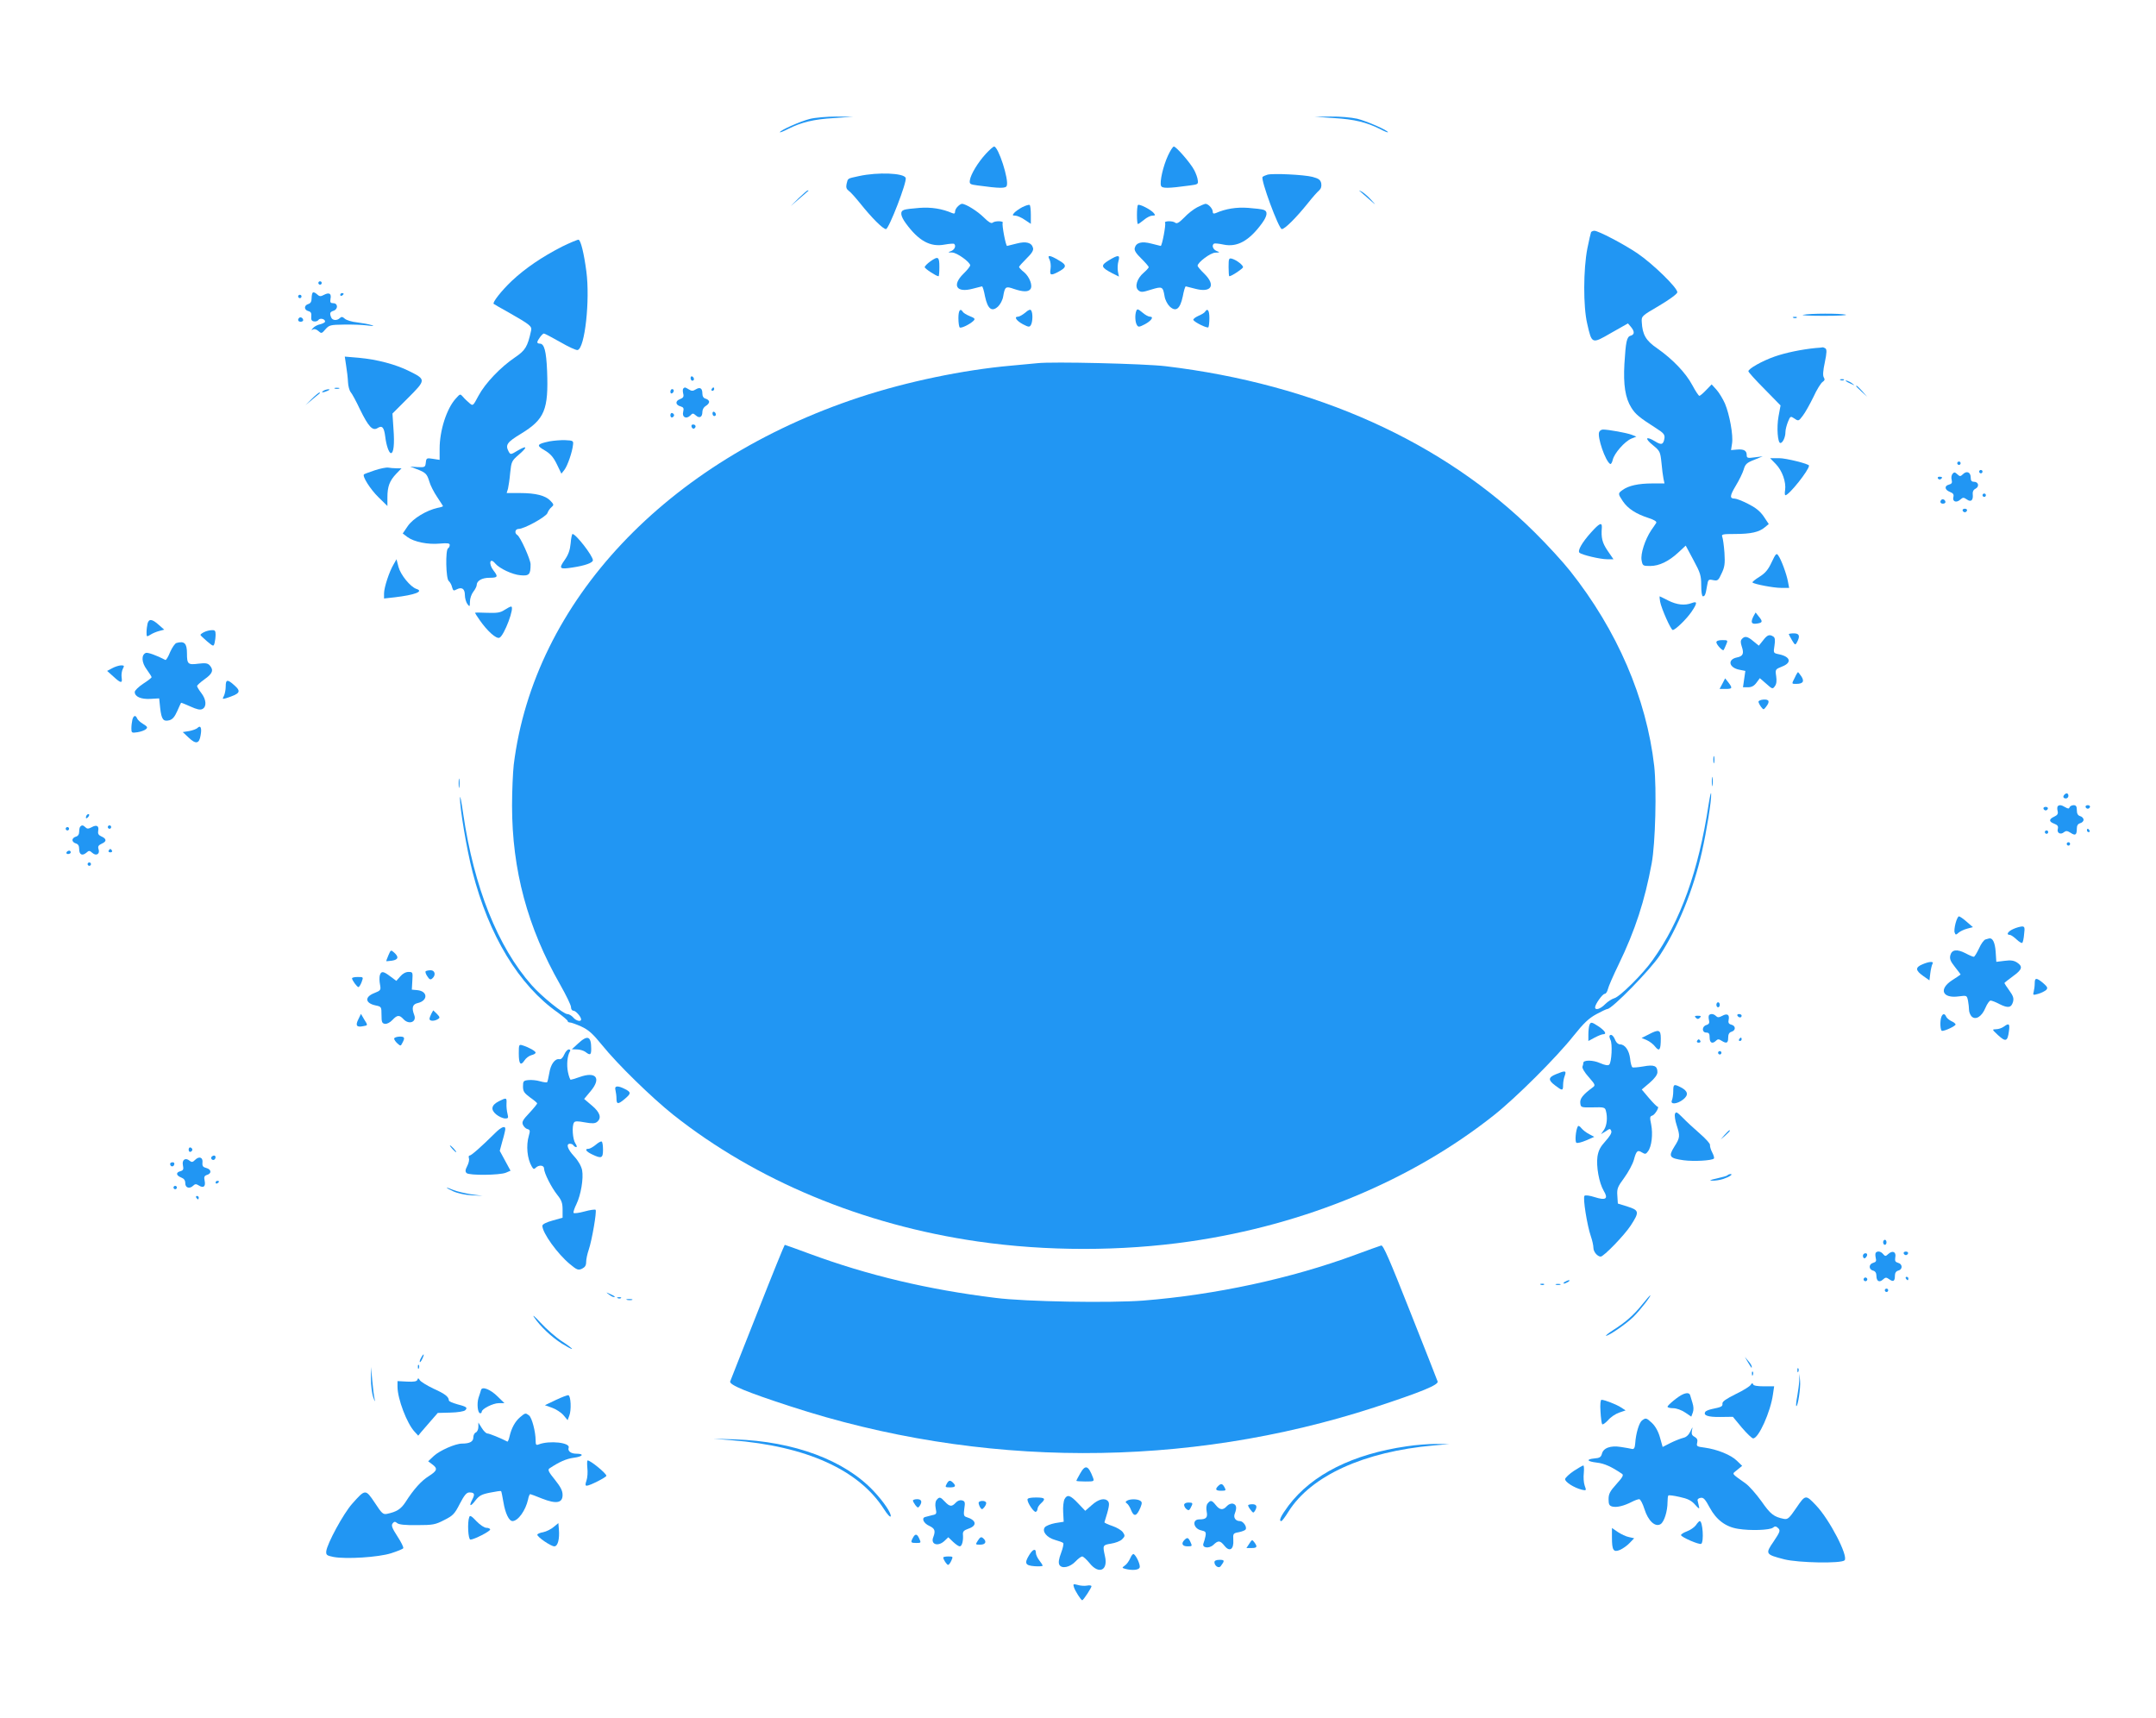 <?xml version="1.0" standalone="no"?>
<!DOCTYPE svg PUBLIC "-//W3C//DTD SVG 20010904//EN"
 "http://www.w3.org/TR/2001/REC-SVG-20010904/DTD/svg10.dtd">
<svg version="1.0" xmlns="http://www.w3.org/2000/svg"
 width="1280pt" height="1020pt" viewBox="0 0 1280 1020"
 preserveAspectRatio="xMidYMid meet">
<g transform="translate(0,1020) scale(0.1,-0.1)"
fill="#2196f3" stroke="none">
<path d="M4808 9494 c-54 -13 -178 -68 -178 -79 0 -3 21 5 48 19 79 40 152 58
272 65 l115 8 -100 1 c-55 0 -126 -6 -157 -14z"/>
<path d="M7920 9499 c120 -7 193 -25 273 -65 26 -14 47 -22 47 -19 0 11 -125
66 -182 80 -36 8 -104 14 -158 13 l-95 -1 115 -8z"/>
<path d="M5853 9287 c-47 -51 -90 -122 -95 -157 -3 -23 1 -25 47 -31 132 -18
166 -18 172 -2 14 36 -50 233 -75 233 -5 0 -27 -19 -49 -43z"/>
<path d="M6934 9276 c-29 -63 -50 -156 -41 -179 6 -16 40 -16 172 2 46 6 50 8
46 31 -1 14 -11 41 -21 60 -21 41 -107 140 -121 140 -6 0 -21 -24 -35 -54z"/>
<path d="M5101 9155 c-73 -16 -66 -12 -75 -47 -4 -20 -1 -30 12 -40 11 -7 40
-40 67 -73 70 -88 137 -155 155 -155 17 0 126 281 117 304 -11 29 -165 35
-276 11z"/>
<path d="M7525 9163 c-11 -3 -24 -9 -29 -13 -14 -13 96 -310 114 -310 18 0 85
67 155 154 26 33 56 67 66 75 12 11 16 24 13 43 -5 21 -15 28 -52 38 -50 13
-234 22 -267 13z"/>
<path d="M4742 9024 l-47 -47 50 43 c28 24 52 45 54 47 2 2 1 3 -3 3 -4 0 -28
-21 -54 -46z"/>
<path d="M8070 9068 c3 -2 28 -24 55 -48 48 -42 48 -42 15 -6 -19 21 -44 42
-55 48 -11 6 -18 9 -15 6z"/>
<path d="M5686 8974 c-9 -8 -16 -22 -16 -31 0 -11 -5 -13 -17 -8 -60 26 -124
36 -193 31 -42 -3 -84 -8 -93 -12 -25 -9 -21 -36 11 -80 76 -104 145 -142 230
-126 28 5 54 7 57 4 12 -12 3 -33 -17 -42 -22 -8 -22 -9 5 -9 29 -1 106 -57
107 -76 0 -6 -18 -29 -40 -50 -70 -69 -42 -115 55 -89 28 7 52 13 55 14 4 0
12 -27 18 -60 16 -75 41 -94 78 -59 13 13 27 39 30 60 10 58 15 61 63 44 53
-18 85 -19 98 -2 16 19 -4 73 -37 101 -17 13 -30 28 -30 31 0 4 20 26 44 50
32 31 43 49 39 63 -8 32 -41 41 -98 26 -27 -7 -53 -13 -56 -14 -8 0 -32 127
-26 137 7 12 -46 13 -60 1 -8 -6 -24 3 -52 31 -37 37 -107 81 -130 81 -5 0
-17 -7 -25 -16z"/>
<path d="M6069 8970 c-19 -10 -41 -26 -48 -34 -12 -14 -10 -16 6 -16 11 0 37
-11 57 -25 l36 -24 0 54 c0 29 -3 56 -7 58 -5 3 -24 -3 -44 -13z"/>
<path d="M6756 8983 c-8 -8 -8 -113 0 -113 3 0 19 11 36 25 16 14 39 25 50 25
17 0 19 2 7 16 -17 20 -85 55 -93 47z"/>
<path d="M7107 8969 c-21 -11 -56 -38 -77 -61 -30 -30 -43 -38 -53 -30 -14 12
-68 11 -60 -1 6 -10 -18 -137 -26 -137 -3 1 -28 7 -56 14 -57 15 -90 6 -98
-26 -4 -14 7 -32 39 -63 24 -24 44 -47 44 -51 0 -4 -14 -19 -30 -33 -40 -34
-55 -84 -32 -104 15 -13 24 -13 77 4 66 20 69 18 79 -40 3 -21 17 -47 30 -60
37 -35 62 -16 78 59 6 33 14 60 18 60 3 -1 28 -7 55 -14 97 -26 125 20 55 89
-22 21 -40 43 -40 47 0 20 77 78 105 78 28 1 29 2 8 10 -22 9 -31 34 -15 44 4
2 29 0 56 -6 81 -17 152 22 228 126 32 44 36 71 11 80 -9 4 -51 9 -93 12 -69
5 -133 -5 -192 -31 -13 -5 -18 -3 -18 8 0 19 -27 47 -43 47 -7 -1 -29 -10 -50
-21z"/>
<path d="M9446 8822 c-2 -4 -12 -48 -22 -97 -24 -124 -25 -344 -1 -446 28
-123 27 -122 143 -55 l99 56 18 -21 c22 -27 22 -45 -2 -52 -23 -6 -29 -35 -37
-167 -7 -124 5 -203 41 -260 25 -40 47 -58 150 -124 41 -26 49 -36 47 -56 -6
-40 -18 -44 -56 -20 -55 33 -64 19 -14 -22 43 -35 45 -39 52 -105 3 -37 9 -80
12 -95 l6 -28 -73 0 c-81 0 -141 -13 -176 -39 -28 -20 -28 -22 2 -67 30 -44
78 -75 152 -99 34 -11 50 -21 46 -29 -4 -6 -17 -26 -30 -44 -37 -56 -64 -140
-57 -178 6 -33 8 -34 51 -34 53 0 110 27 168 81 l43 40 46 -86 c41 -76 46 -92
46 -150 0 -38 4 -65 10 -65 12 0 16 10 25 64 6 36 8 38 36 32 27 -5 31 -2 50
40 18 37 21 57 17 122 -3 42 -9 85 -13 95 -6 15 1 17 76 17 94 0 143 11 177
40 l23 19 -30 45 c-22 32 -49 53 -93 75 -33 17 -69 31 -79 31 -31 0 -30 16 6
76 20 33 41 76 47 96 9 32 18 41 62 58 l51 21 -47 -6 c-43 -6 -48 -4 -48 14 0
26 -17 36 -59 32 l-34 -3 6 39 c8 49 -15 173 -42 237 -12 27 -34 64 -50 82
l-29 32 -33 -34 c-18 -19 -36 -34 -40 -34 -4 0 -23 28 -41 62 -39 74 -118 156
-208 219 -69 47 -89 82 -93 158 -2 34 0 36 103 96 59 35 106 69 108 79 5 24
-145 170 -238 233 -82 55 -231 133 -254 133 -8 0 -17 -4 -20 -8z"/>
<path d="M3337 8736 c-119 -61 -218 -128 -299 -204 -61 -58 -116 -128 -107
-136 2 -2 42 -25 89 -51 128 -73 139 -82 133 -108 -21 -96 -34 -117 -96 -159
-86 -58 -177 -154 -216 -227 -33 -62 -33 -62 -54 -44 -12 10 -29 26 -38 37
-17 19 -17 19 -43 -10 -54 -59 -96 -189 -96 -298 l0 -66 -39 6 c-38 6 -40 5
-43 -22 -3 -27 -5 -29 -48 -27 l-45 3 39 -15 c53 -20 61 -28 75 -74 6 -22 27
-63 46 -91 19 -29 35 -53 35 -55 0 -2 -15 -7 -32 -10 -67 -15 -146 -63 -177
-108 l-30 -44 29 -22 c39 -28 120 -45 192 -38 45 4 58 2 58 -8 0 -8 -4 -17
-10 -20 -16 -10 -13 -180 4 -194 8 -7 17 -23 20 -37 6 -21 9 -23 27 -13 31 16
49 4 49 -34 0 -18 7 -42 15 -53 14 -18 14 -17 15 14 0 19 9 45 20 59 11 14 20
32 20 39 0 26 31 44 76 44 49 0 53 6 24 43 -31 40 -22 81 10 42 25 -30 102
-66 149 -70 53 -5 61 4 61 65 0 28 -61 164 -79 174 -18 11 -13 36 8 36 33 0
162 71 171 94 4 12 15 28 24 35 15 13 15 16 -6 38 -29 31 -87 46 -181 46 l-79
0 8 26 c3 14 10 57 13 95 7 65 9 70 49 105 55 47 54 60 -3 27 -43 -26 -44 -26
-55 -7 -21 40 -11 55 73 106 141 86 164 143 155 374 -5 118 -17 161 -43 161
-8 0 -15 3 -15 8 0 12 30 52 39 52 5 0 48 -23 96 -50 48 -28 95 -50 104 -48
43 8 75 296 52 468 -14 106 -33 183 -46 187 -5 1 -49 -17 -98 -41z"/>
<path d="M6231 8659 c6 -12 9 -37 6 -55 -6 -38 1 -41 42 -20 55 29 57 42 8 70
-55 33 -72 34 -56 5z"/>
<path d="M6582 8654 c-49 -30 -46 -41 21 -76 l40 -20 -6 30 c-3 17 -2 44 3 61
11 39 0 40 -58 5z"/>
<path d="M5523 8648 c-18 -13 -33 -28 -33 -34 0 -9 69 -54 82 -54 3 0 5 25 5
55 0 62 -7 66 -54 33z"/>
<path d="M7294 8615 c0 -30 2 -55 4 -55 14 0 82 46 82 54 -1 13 -37 41 -65 50
-19 5 -21 2 -21 -49z"/>
<path d="M1890 8520 c0 -5 5 -10 10 -10 6 0 10 5 10 10 0 6 -4 10 -10 10 -5 0
-10 -4 -10 -10z"/>
<path d="M1857 8463 c-4 -3 -7 -19 -7 -34 0 -19 -6 -30 -20 -34 -26 -8 -26
-35 1 -42 15 -4 19 -12 17 -32 -2 -19 2 -27 16 -29 10 -2 22 2 26 8 9 14 40 7
40 -9 0 -5 -13 -12 -29 -16 -16 -3 -36 -14 -43 -23 -11 -13 -11 -14 0 -8 8 5
21 1 32 -9 18 -16 20 -16 42 10 22 25 30 27 108 28 47 1 110 -1 140 -5 37 -5
46 -4 26 2 -15 5 -53 12 -85 16 -31 3 -64 13 -74 22 -13 12 -20 13 -29 4 -17
-17 -45 -15 -52 4 -10 25 -7 32 14 39 28 9 27 45 -1 45 -17 0 -20 5 -17 25 7
32 -7 41 -38 25 -20 -11 -27 -11 -42 3 -10 10 -22 14 -25 10z"/>
<path d="M2020 8449 c0 -5 5 -7 10 -4 6 3 10 8 10 11 0 2 -4 4 -10 4 -5 0 -10
-5 -10 -11z"/>
<path d="M1770 8440 c0 -5 5 -10 10 -10 6 0 10 5 10 10 0 6 -4 10 -10 10 -5 0
-10 -4 -10 -10z"/>
<path d="M6087 8344 c-16 -13 -35 -24 -43 -24 -26 0 -10 -24 29 -45 33 -17 39
-18 47 -5 11 18 13 70 2 87 -5 8 -16 4 -35 -13z"/>
<path d="M6746 8354 c-9 -23 -7 -67 4 -84 8 -13 14 -12 47 5 39 21 55 45 30
45 -9 0 -29 11 -45 25 -25 21 -31 23 -36 9z"/>
<path d="M5690 8311 c0 -28 4 -52 8 -55 10 -6 60 19 81 39 12 12 9 16 -21 28
-20 8 -39 20 -42 26 -15 24 -26 8 -26 -38z"/>
<path d="M7154 8349 c-3 -6 -22 -17 -41 -25 -18 -8 -31 -19 -28 -24 10 -15 82
-50 89 -43 3 4 6 28 6 55 0 46 -11 61 -26 37z"/>
<path d="M10705 8331 c-16 -3 40 -6 124 -6 83 0 142 3 129 7 -29 8 -214 8
-253 -1z"/>
<path d="M1776 8313 c-11 -11 -6 -23 9 -23 8 0 15 4 15 9 0 13 -16 22 -24 14z"/>
<path d="M10648 8313 c7 -3 16 -2 19 1 4 3 -2 6 -13 5 -11 0 -14 -3 -6 -6z"/>
<path d="M10780 8134 c-83 -8 -180 -28 -245 -51 -74 -26 -155 -72 -155 -87 0
-5 43 -53 96 -106 l95 -97 -12 -65 c-12 -66 -5 -158 11 -158 14 0 30 35 30 65
0 14 7 41 15 61 14 34 15 35 39 19 23 -16 25 -15 49 17 14 18 42 68 63 111 20
44 45 84 55 90 12 8 14 15 7 26 -7 11 -5 40 6 91 12 57 12 76 3 82 -7 4 -14 7
-17 6 -3 -1 -21 -3 -40 -4z"/>
<path d="M2055 8029 c5 -30 10 -73 11 -97 1 -23 8 -50 16 -60 8 -9 33 -55 55
-102 51 -104 75 -130 105 -111 27 17 38 4 45 -50 6 -52 22 -99 34 -99 16 0 22
53 15 144 l-6 91 92 92 c108 108 108 110 7 160 -80 40 -190 69 -299 79 l-83 7
8 -54z"/>
<path d="M6160 8044 c-19 -2 -91 -9 -160 -15 -281 -25 -617 -95 -896 -187
-1147 -378 -1934 -1214 -2054 -2182 -5 -46 -10 -155 -10 -242 0 -383 92 -724
286 -1064 35 -62 64 -121 64 -133 0 -12 6 -21 14 -21 14 0 46 -36 46 -52 0
-16 -31 -8 -47 12 -10 11 -25 20 -35 20 -23 0 -153 105 -211 171 -202 228
-343 582 -407 1018 -10 69 -18 113 -19 96 -2 -58 40 -309 74 -440 97 -379 276
-675 508 -837 31 -23 57 -45 57 -49 0 -5 6 -9 14 -9 7 0 38 -11 67 -24 43 -20
68 -42 124 -111 91 -113 293 -310 422 -413 491 -389 1123 -653 1807 -752 407
-59 854 -59 1261 0 683 99 1316 362 1805 750 130 103 371 343 473 472 60 75
90 103 134 127 31 17 61 31 66 31 27 0 254 232 311 318 107 163 200 391 250
614 28 126 57 303 55 345 -1 16 -7 -12 -15 -62 -60 -396 -167 -694 -332 -924
-58 -83 -196 -219 -228 -227 -14 -4 -38 -19 -54 -35 -28 -29 -60 -39 -60 -19
0 18 44 80 57 80 7 0 15 12 19 28 3 15 32 81 64 147 98 202 155 378 196 600
22 119 30 441 15 577 -46 403 -220 806 -499 1158 -41 52 -136 156 -211 230
-542 538 -1303 880 -2191 986 -127 15 -672 28 -760 18z"/>
<path d="M4100 7956 c0 -9 5 -16 10 -16 6 0 10 4 10 9 0 6 -4 13 -10 16 -5 3
-10 -1 -10 -9z"/>
<path d="M10928 7943 c7 -3 16 -2 19 1 4 3 -2 6 -13 5 -11 0 -14 -3 -6 -6z"/>
<path d="M10961 7936 c2 -2 15 -9 29 -15 24 -11 24 -11 6 3 -16 13 -49 24 -35
12z"/>
<path d="M11020 7907 c0 -2 15 -16 33 -33 l32 -29 -29 33 c-28 30 -36 37 -36
29z"/>
<path d="M1988 7893 c6 -2 18 -2 25 0 6 3 1 5 -13 5 -14 0 -19 -2 -12 -5z"/>
<path d="M4057 7894 c-4 -4 -4 -17 -1 -30 5 -19 1 -26 -20 -34 -29 -11 -26
-35 6 -43 16 -5 19 -11 14 -32 -8 -32 18 -45 42 -22 14 15 17 15 33 1 22 -20
39 -10 39 21 0 14 9 29 20 35 11 6 20 17 20 24 0 8 -9 16 -20 19 -13 3 -20 14
-20 30 0 33 -14 41 -40 25 -16 -10 -24 -10 -40 0 -23 14 -24 14 -33 6z"/>
<path d="M4225 7890 c-3 -5 -1 -10 4 -10 6 0 11 5 11 10 0 6 -2 10 -4 10 -3 0
-8 -4 -11 -10z"/>
<path d="M1920 7880 c-18 -12 -2 -12 25 0 13 6 15 9 5 9 -8 0 -22 -4 -30 -9z"/>
<path d="M3980 7874 c0 -8 5 -12 10 -9 6 3 10 10 10 16 0 5 -4 9 -10 9 -5 0
-10 -7 -10 -16z"/>
<path d="M1852 7833 l-38 -38 36 30 c19 16 39 33 45 37 5 5 6 8 2 8 -4 0 -25
-17 -45 -37z"/>
<path d="M4230 7746 c0 -9 5 -16 10 -16 6 0 10 4 10 9 0 6 -4 13 -10 16 -5 3
-10 -1 -10 -9z"/>
<path d="M3980 7735 c0 -9 5 -15 11 -13 6 2 11 8 11 13 0 5 -5 11 -11 13 -6 2
-11 -4 -11 -13z"/>
<path d="M4106 7665 c4 -8 10 -12 15 -9 14 8 10 24 -6 24 -9 0 -12 -6 -9 -15z"/>
<path d="M9494 7635 c-12 -30 37 -172 65 -189 5 -4 12 8 16 25 9 38 70 108
110 125 l30 12 -28 11 c-28 11 -138 31 -170 31 -10 0 -20 -7 -23 -15z"/>
<path d="M3263 7580 c-76 -16 -81 -24 -30 -53 35 -21 52 -40 73 -83 l27 -56
18 23 c19 25 47 107 51 149 3 23 0 25 -47 27 -27 1 -69 -3 -92 -7z"/>
<path d="M10543 7445 c38 -39 62 -107 55 -155 -3 -16 -2 -30 2 -30 21 0 140
149 140 176 0 10 -136 44 -177 44 l-54 0 34 -35z"/>
<path d="M11620 7450 c0 -5 5 -10 10 -10 6 0 10 5 10 10 0 6 -4 10 -10 10 -5
0 -10 -4 -10 -10z"/>
<path d="M2225 7408 c-33 -11 -62 -22 -64 -24 -12 -10 37 -88 85 -135 l54 -53
0 51 c0 65 13 99 53 141 l31 32 -30 0 c-16 0 -38 2 -49 4 -11 2 -47 -5 -80
-16z"/>
<path d="M11750 7400 c0 -5 5 -10 10 -10 6 0 10 5 10 10 0 6 -4 10 -10 10 -5
0 -10 -4 -10 -10z"/>
<path d="M11592 7387 c-6 -7 -9 -23 -5 -36 4 -17 1 -23 -16 -28 -29 -7 -26
-31 5 -43 20 -8 25 -15 21 -31 -7 -27 18 -36 41 -15 16 14 20 14 39 1 25 -18
39 -5 35 32 -2 13 4 26 17 32 24 13 17 41 -10 41 -14 0 -19 7 -19 25 0 32 -24
42 -46 20 -15 -14 -18 -15 -34 0 -14 13 -19 13 -28 2z"/>
<path d="M11505 7360 c4 -6 11 -8 16 -5 14 9 11 15 -7 15 -8 0 -12 -5 -9 -10z"/>
<path d="M11770 7260 c0 -5 5 -10 10 -10 6 0 10 5 10 10 0 6 -4 10 -10 10 -5
0 -10 -4 -10 -10z"/>
<path d="M11526 7233 c-11 -11 -6 -23 9 -23 8 0 15 4 15 9 0 13 -16 22 -24 14z"/>
<path d="M11652 7169 c2 -6 8 -10 13 -10 5 0 11 4 13 10 2 6 -4 11 -13 11 -9
0 -15 -5 -13 -11z"/>
<path d="M9445 7038 c-53 -59 -80 -107 -68 -119 13 -13 123 -39 164 -39 l38 0
-35 51 c-32 47 -39 77 -34 137 2 34 -14 27 -65 -30z"/>
<path d="M3388 6975 c-4 -41 -13 -67 -36 -100 -36 -51 -30 -56 47 -44 74 11
121 28 121 43 0 26 -101 156 -121 156 -3 0 -9 -25 -11 -55z"/>
<path d="M10518 6862 c-20 -43 -37 -64 -72 -86 -26 -16 -44 -31 -42 -34 11
-10 124 -32 170 -32 l48 0 -7 37 c-8 45 -41 134 -58 156 -10 15 -15 10 -39
-41z"/>
<path d="M2337 6850 c-26 -43 -57 -138 -57 -173 l0 -30 63 7 c119 14 176 35
129 50 -36 12 -94 84 -106 130 l-12 46 -17 -30z"/>
<path d="M9856 6628 c8 -42 64 -168 75 -168 15 0 80 63 110 106 37 54 37 67 3
54 -42 -16 -88 -11 -140 15 -27 14 -50 25 -51 25 -1 0 0 -15 3 -32z"/>
<path d="M2995 6579 c-24 -16 -43 -19 -102 -17 -40 2 -73 2 -73 0 0 -2 13 -22
29 -45 44 -63 97 -111 116 -103 28 11 94 187 69 185 -5 0 -22 -9 -39 -20z"/>
<path d="M10411 6543 c-19 -37 -14 -50 19 -45 35 5 37 12 11 43 l-18 23 -12
-21z"/>
<path d="M876 6498 c-3 -13 -6 -36 -6 -52 0 -27 1 -28 23 -14 12 8 36 18 52
22 l30 8 -33 29 c-39 35 -58 37 -66 7z"/>
<path d="M1213 6448 c-13 -6 -23 -14 -23 -17 0 -3 18 -20 39 -38 38 -32 39
-32 45 -10 3 12 6 34 6 50 0 22 -4 27 -22 26 -13 0 -33 -5 -45 -11z"/>
<path d="M10620 6435 c0 -2 9 -19 19 -36 18 -30 20 -30 30 -11 19 36 14 52
-19 52 -16 0 -30 -2 -30 -5z"/>
<path d="M10467 6398 l-25 -31 -32 26 c-35 30 -52 33 -69 13 -8 -9 -8 -21 0
-45 14 -41 7 -57 -29 -64 -58 -12 -48 -61 15 -73 l35 -7 -7 -48 -7 -49 30 0
c21 0 36 8 50 27 l20 27 38 -33 c36 -32 38 -33 51 -15 10 13 12 32 8 60 -6 40
-5 41 35 57 60 23 50 59 -19 73 -33 7 -33 7 -26 52 5 32 3 47 -7 53 -23 15
-36 10 -61 -23z"/>
<path d="M10190 6387 c0 -14 38 -54 43 -46 2 2 8 16 15 32 11 26 11 27 -23 27
-23 0 -35 -5 -35 -13z"/>
<path d="M1048 6383 c-9 -2 -26 -27 -38 -54 -11 -28 -24 -49 -28 -47 -53 28
-105 46 -116 42 -28 -11 -26 -57 5 -98 16 -22 29 -43 29 -46 0 -4 -22 -21 -50
-39 -27 -18 -50 -40 -50 -49 0 -28 37 -44 93 -41 l52 3 6 -58 c8 -67 18 -81
54 -72 19 5 32 20 47 54 11 26 22 48 23 50 1 1 26 -9 55 -22 40 -18 58 -22 72
-15 26 14 23 56 -7 95 -14 18 -25 37 -25 41 0 5 20 23 45 41 47 33 55 54 30
82 -12 13 -25 15 -67 10 -62 -8 -68 -3 -68 61 0 60 -15 75 -62 62z"/>
<path d="M666 6233 l-30 -16 37 -33 c45 -42 55 -42 49 -5 -2 16 1 38 7 50 10
19 9 21 -11 21 -13 -1 -36 -8 -52 -17z"/>
<path d="M10656 6178 c-20 -39 -20 -38 7 -38 41 0 51 14 32 44 -10 14 -19 26
-20 26 -2 0 -11 -14 -19 -32z"/>
<path d="M10226 6142 l-17 -32 36 0 c40 0 42 5 16 39 l-19 24 -16 -31z"/>
<path d="M1340 6124 c0 -19 -5 -44 -11 -56 -10 -18 -8 -19 13 -13 84 27 92 39
49 77 -41 37 -51 35 -51 -8z"/>
<path d="M10440 6034 c0 -5 7 -19 15 -30 15 -19 15 -19 30 0 24 31 19 45 -15
43 -16 -1 -30 -7 -30 -13z"/>
<path d="M786 5928 c-3 -13 -6 -36 -6 -52 0 -27 2 -28 36 -23 20 3 42 11 50
18 12 10 10 15 -16 31 -17 10 -33 25 -36 33 -9 22 -21 18 -28 -7z"/>
<path d="M1173 5879 c-7 -7 -29 -15 -50 -19 l-38 -6 34 -32 c44 -42 64 -38 72
13 8 43 0 62 -18 44z"/>
<path d="M10172 5690 c0 -19 2 -27 5 -17 2 9 2 25 0 35 -3 9 -5 1 -5 -18z"/>
<path d="M10163 5560 c0 -25 2 -35 4 -22 2 12 2 32 0 45 -2 12 -4 2 -4 -23z"/>
<path d="M2723 5550 c0 -25 2 -35 4 -22 2 12 2 32 0 45 -2 12 -4 2 -4 -23z"/>
<path d="M12257 5483 c-12 -11 -8 -23 8 -23 8 0 15 7 15 15 0 16 -12 20 -23 8z"/>
<path d="M12217 5414 c-4 -4 -4 -17 -1 -29 4 -16 -1 -24 -20 -33 -33 -15 -33
-30 0 -42 20 -8 25 -15 21 -31 -7 -24 17 -37 37 -19 12 9 20 8 39 -4 28 -19
37 -13 37 25 0 18 6 28 20 32 11 3 20 12 20 20 0 9 -9 19 -20 22 -14 4 -20 15
-20 36 0 22 -5 29 -19 29 -11 0 -21 -6 -24 -12 -3 -10 -9 -10 -26 0 -23 14
-35 15 -44 6z"/>
<path d="M12382 5409 c2 -6 8 -10 13 -10 5 0 11 4 13 10 2 6 -4 11 -13 11 -9
0 -15 -5 -13 -11z"/>
<path d="M12132 5399 c2 -6 8 -10 13 -10 5 0 11 4 13 10 2 6 -4 11 -13 11 -9
0 -15 -5 -13 -11z"/>
<path d="M517 5363 c-4 -3 -7 -11 -7 -17 0 -6 5 -5 12 2 6 6 9 14 7 17 -3 3
-9 2 -12 -2z"/>
<path d="M477 5293 c-4 -3 -7 -17 -7 -31 0 -15 -7 -26 -20 -29 -11 -3 -20 -12
-20 -20 0 -8 9 -17 20 -20 14 -4 20 -14 20 -33 0 -34 18 -43 43 -22 15 14 19
13 35 -1 23 -21 47 -7 37 22 -5 16 -1 23 20 33 30 13 28 29 -4 43 -16 7 -21
16 -18 33 6 29 -9 38 -39 21 -19 -10 -27 -10 -36 -1 -14 14 -22 15 -31 5z"/>
<path d="M640 5290 c0 -5 5 -10 10 -10 6 0 10 5 10 10 0 6 -4 10 -10 10 -5 0
-10 -4 -10 -10z"/>
<path d="M390 5280 c0 -5 5 -10 10 -10 6 0 10 5 10 10 0 6 -4 10 -10 10 -5 0
-10 -4 -10 -10z"/>
<path d="M12390 5270 c0 -5 5 -10 11 -10 5 0 7 5 4 10 -3 6 -8 10 -11 10 -2 0
-4 -4 -4 -10z"/>
<path d="M12140 5260 c0 -5 5 -10 10 -10 6 0 10 5 10 10 0 6 -4 10 -10 10 -5
0 -10 -4 -10 -10z"/>
<path d="M12270 5190 c0 -5 5 -10 10 -10 6 0 10 5 10 10 0 6 -4 10 -10 10 -5
0 -10 -4 -10 -10z"/>
<path d="M645 5150 c-3 -5 1 -10 10 -10 9 0 13 5 10 10 -3 6 -8 10 -10 10 -2
0 -7 -4 -10 -10z"/>
<path d="M395 5140 c-3 -5 1 -10 9 -10 9 0 16 5 16 10 0 6 -4 10 -9 10 -6 0
-13 -4 -16 -10z"/>
<path d="M520 5070 c0 -5 5 -10 10 -10 6 0 10 5 10 10 0 6 -4 10 -10 10 -5 0
-10 -4 -10 -10z"/>
<path d="M11610 4719 c-6 -23 -9 -48 -5 -56 5 -14 7 -14 23 0 9 8 32 19 51 24
l34 9 -37 32 c-20 18 -41 32 -46 32 -5 0 -14 -18 -20 -41z"/>
<path d="M11953 4685 c-32 -14 -45 -35 -21 -35 7 0 24 -12 40 -27 15 -14 31
-24 34 -20 4 3 9 26 11 52 5 39 3 45 -13 45 -11 -1 -34 -7 -51 -15z"/>
<path d="M11788 4623 c-9 -2 -27 -26 -39 -54 -13 -27 -26 -49 -31 -49 -5 0
-27 9 -49 21 -51 26 -81 22 -90 -12 -5 -21 0 -35 27 -69 19 -24 34 -44 34 -45
0 -1 -22 -16 -50 -34 -82 -53 -59 -110 40 -96 47 6 47 6 54 -26 3 -17 6 -42 6
-55 0 -12 7 -29 15 -38 24 -24 61 -1 82 50 10 24 24 44 31 44 7 0 31 -9 53
-21 50 -25 70 -22 80 13 6 22 1 36 -22 68 -16 22 -29 42 -29 44 0 2 23 20 50
40 56 40 61 58 25 82 -19 12 -37 15 -74 10 l-49 -6 -4 61 c-4 54 -18 82 -38
78 -3 -1 -13 -3 -22 -6z"/>
<path d="M2306 4529 c-8 -19 -14 -35 -13 -35 1 -1 17 1 35 3 37 6 41 22 12 48
-19 17 -20 17 -34 -16z"/>
<path d="M11413 4475 c-43 -18 -42 -36 5 -69 l37 -26 5 42 c3 24 9 49 13 56
11 16 -19 15 -60 -3z"/>
<path d="M2527 4434 c-3 -4 1 -17 10 -30 12 -19 19 -22 29 -13 23 19 17 49 -9
49 -13 0 -26 -3 -30 -6z"/>
<path d="M2255 4410 c-3 -10 -3 -35 1 -54 6 -34 5 -36 -35 -52 -58 -23 -53
-60 10 -73 33 -7 34 -8 34 -57 0 -42 3 -49 20 -52 12 -2 31 8 45 23 28 30 41
31 65 5 33 -36 81 -17 64 25 -16 42 -10 63 20 70 63 14 62 71 -2 77 l-32 3 3
53 c3 50 3 52 -23 52 -16 0 -35 -10 -49 -27 l-23 -26 -35 26 c-42 32 -55 34
-63 7z"/>
<path d="M2090 4392 c0 -11 30 -52 38 -52 4 0 13 14 19 30 11 30 11 30 -23 30
-19 0 -34 -3 -34 -8z"/>
<path d="M12080 4363 c0 -16 -3 -38 -6 -50 -6 -21 -4 -22 27 -13 18 5 39 16
47 23 11 12 8 18 -18 41 -40 33 -50 33 -50 -1z"/>
<path d="M10190 4235 c0 -8 5 -15 10 -15 6 0 10 7 10 15 0 8 -4 15 -10 15 -5
0 -10 -7 -10 -15z"/>
<path d="M2561 4182 c-6 -11 -11 -25 -11 -31 0 -14 30 -14 50 -1 13 8 12 12
-6 31 l-22 21 -11 -20z"/>
<path d="M2127 4148 c-18 -36 -10 -48 29 -40 29 5 29 4 5 42 l-18 31 -16 -33z"/>
<path d="M10147 4174 c-4 -4 -4 -17 -1 -30 4 -16 1 -24 -15 -29 -28 -8 -28
-45 -1 -45 16 0 20 -7 20 -30 0 -32 17 -39 38 -18 10 10 17 10 32 0 30 -19 40
-15 40 17 0 21 6 32 20 36 26 8 26 35 -1 42 -16 4 -20 12 -16 30 6 30 -9 39
-39 22 -19 -10 -27 -10 -36 -1 -13 13 -31 16 -41 6z"/>
<path d="M10315 4170 c3 -5 10 -10 16 -10 5 0 9 5 9 10 0 6 -7 10 -16 10 -8 0
-12 -4 -9 -10z"/>
<path d="M11526 4164 c-10 -26 -7 -84 4 -84 19 0 80 29 80 38 0 5 -11 14 -25
20 -14 7 -28 19 -31 27 -8 19 -20 19 -28 -1z"/>
<path d="M10068 4158 c9 -9 15 -9 24 0 9 9 7 12 -12 12 -19 0 -21 -3 -12 -12z"/>
<path d="M9436 4114 c-3 -9 -6 -33 -6 -55 l0 -39 37 20 c21 11 43 20 50 20 24
0 13 19 -24 45 -44 29 -49 30 -57 9z"/>
<path d="M11896 4105 c-11 -8 -31 -15 -45 -15 -26 -1 -25 -1 12 -36 45 -41 56
-37 64 25 6 44 0 49 -31 26z"/>
<path d="M9786 4058 l-40 -20 31 -13 c16 -7 39 -24 50 -39 25 -31 33 -19 33
50 0 52 -12 55 -74 22z"/>
<path d="M9557 4053 c-4 -3 -1 -15 4 -26 13 -23 7 -133 -7 -147 -7 -7 -25 -4
-55 9 -42 19 -99 19 -99 1 0 -5 -2 -15 -5 -22 -3 -8 13 -36 37 -62 40 -46 41
-49 23 -62 -57 -42 -76 -66 -73 -92 3 -27 4 -27 75 -26 65 2 72 0 77 -20 11
-40 6 -87 -11 -113 l-18 -26 28 17 c24 17 27 17 33 2 4 -11 -8 -31 -34 -60
-31 -34 -42 -55 -48 -92 -8 -58 9 -155 37 -203 29 -48 13 -59 -53 -38 -31 10
-56 13 -61 8 -11 -11 16 -178 38 -241 8 -23 15 -54 15 -68 0 -23 23 -51 43
-52 18 0 141 127 178 184 53 81 51 91 -18 113 l-58 18 -3 47 c-3 42 2 53 41
106 24 33 50 81 57 106 15 55 22 61 49 44 18 -11 23 -10 35 7 22 29 30 102 19
159 -9 42 -8 49 6 53 16 4 45 53 32 53 -4 0 -27 23 -51 51 l-43 51 47 40 c30
26 46 48 46 63 0 38 -20 46 -84 34 -31 -5 -60 -8 -65 -5 -4 3 -11 26 -13 51
-6 50 -31 85 -60 85 -10 0 -22 10 -28 24 -10 26 -24 39 -33 29z"/>
<path d="M2340 4034 c0 -6 9 -19 19 -28 19 -17 20 -17 30 3 17 31 13 38 -19
37 -16 -1 -30 -6 -30 -12z"/>
<path d="M3432 4005 l-37 -34 31 -1 c16 0 39 -7 50 -15 28 -22 34 -18 34 19 0
75 -21 84 -78 31z"/>
<path d="M10325 4030 c-3 -5 -1 -10 4 -10 6 0 11 5 11 10 0 6 -2 10 -4 10 -3
0 -8 -4 -11 -10z"/>
<path d="M10075 4020 c-3 -5 1 -10 10 -10 9 0 13 5 10 10 -3 6 -8 10 -10 10
-2 0 -7 -4 -10 -10z"/>
<path d="M3080 3946 c0 -63 11 -76 34 -41 9 14 27 27 41 31 14 3 25 10 25 15
0 9 -41 32 -77 43 -22 7 -23 5 -23 -48z"/>
<path d="M3350 3940 c-8 -19 -19 -30 -29 -28 -26 5 -52 -30 -60 -83 -5 -27
-10 -51 -13 -54 -2 -2 -21 0 -42 6 -20 6 -51 9 -69 7 -29 -3 -32 -6 -32 -38 0
-29 7 -39 42 -65 23 -16 42 -32 42 -35 1 -3 -20 -29 -46 -57 -40 -42 -46 -54
-38 -71 5 -11 17 -23 27 -25 15 -4 16 -10 8 -38 -18 -60 -10 -138 17 -184 9
-16 14 -18 24 -7 19 18 49 15 49 -5 0 -27 44 -113 79 -157 25 -31 31 -48 31
-87 l0 -48 -60 -17 c-37 -10 -60 -22 -60 -31 0 -42 90 -167 164 -228 41 -34
49 -37 71 -27 18 9 25 19 25 41 0 15 7 48 15 71 19 55 49 229 41 238 -4 3 -34
-1 -66 -10 -33 -9 -62 -13 -65 -8 -2 4 5 27 17 51 27 56 43 153 34 202 -5 24
-22 55 -47 82 -40 43 -50 75 -25 75 8 0 18 -4 21 -10 3 -5 11 -10 16 -10 6 0
3 10 -5 22 -16 23 -22 104 -8 124 5 9 22 9 64 1 44 -8 61 -7 73 3 28 23 18 56
-31 97 l-46 39 40 48 c63 76 30 117 -67 82 -25 -9 -49 -16 -53 -16 -3 0 -11
20 -16 45 -9 43 -4 98 12 124 4 6 1 11 -7 11 -8 0 -20 -14 -27 -30z"/>
<path d="M10200 3950 c0 -5 5 -10 10 -10 6 0 10 5 10 10 0 6 -4 10 -10 10 -5
0 -10 -4 -10 -10z"/>
<path d="M9238 3823 c-47 -19 -48 -35 -5 -67 43 -33 47 -32 47 3 0 16 4 41 10
55 11 31 3 32 -52 9z"/>
<path d="M9934 3723 c0 -21 -4 -46 -8 -55 -12 -27 32 -23 67 5 33 26 29 50
-14 72 -41 21 -45 19 -45 -22z"/>
<path d="M3654 3728 c3 -13 6 -35 6 -50 0 -35 10 -35 49 -2 38 32 39 40 1 59
-43 22 -64 20 -56 -7z"/>
<path d="M2963 3663 c-46 -23 -52 -50 -17 -79 16 -13 39 -23 52 -24 20 0 21 3
15 28 -4 15 -7 42 -6 60 2 36 0 37 -44 15z"/>
<path d="M9944 3587 c-3 -9 1 -39 10 -66 21 -66 21 -74 -14 -129 -36 -58 -29
-68 56 -80 60 -8 167 -2 179 10 4 3 -1 20 -10 37 -9 17 -14 37 -13 44 2 7 -26
38 -62 69 -36 31 -82 74 -102 95 -32 32 -38 35 -44 20z"/>
<path d="M9368 3514 c-13 -21 -19 -92 -9 -98 6 -4 32 3 58 14 l48 21 -30 16
c-16 8 -37 24 -46 35 -9 12 -19 17 -21 12z"/>
<path d="M2940 3474 c-84 -83 -142 -134 -152 -134 -5 0 -7 -7 -4 -16 3 -8 -1
-29 -10 -46 -12 -23 -13 -33 -4 -42 15 -15 196 -13 233 2 l28 12 -32 59 -32
59 16 59 c10 33 17 65 17 71 0 21 -24 12 -60 -24z"/>
<path d="M10239 3463 l-24 -28 28 24 c15 14 27 26 27 28 0 8 -8 1 -31 -24z"/>
<path d="M3537 3404 c-16 -13 -35 -24 -43 -24 -25 0 -15 -16 21 -33 56 -27 65
-23 65 27 0 25 -3 47 -8 49 -4 3 -20 -6 -35 -19z"/>
<path d="M2685 3380 c10 -11 20 -20 23 -20 3 0 -3 9 -13 20 -10 11 -20 20 -23
20 -3 0 3 -9 13 -20z"/>
<path d="M1120 3375 c0 -9 5 -15 11 -13 6 2 11 8 11 13 0 5 -5 11 -11 13 -6 2
-11 -4 -11 -13z"/>
<path d="M1255 3331 c-6 -11 9 -23 19 -14 9 9 7 23 -3 23 -6 0 -12 -4 -16 -9z"/>
<path d="M1158 3314 c-14 -14 -20 -15 -32 -5 -25 21 -47 6 -40 -27 5 -24 2
-30 -15 -35 -28 -7 -26 -25 4 -37 18 -7 25 -17 25 -35 0 -27 26 -35 48 -13 10
10 17 10 33 0 27 -17 41 -6 34 28 -5 23 -2 30 14 35 29 9 26 33 -4 41 -20 5
-25 12 -23 32 4 32 -20 40 -44 16z"/>
<path d="M1010 3291 c0 -17 18 -21 24 -6 3 9 0 15 -9 15 -8 0 -15 -4 -15 -9z"/>
<path d="M10256 3223 c-3 -4 -32 -12 -64 -19 -41 -9 -48 -13 -26 -13 17 -1 46
4 65 10 36 12 61 29 43 29 -6 0 -14 -3 -18 -7z"/>
<path d="M1280 3179 c0 -5 5 -7 10 -4 6 3 10 8 10 11 0 2 -4 4 -10 4 -5 0 -10
-5 -10 -11z"/>
<path d="M1030 3150 c0 -5 5 -10 10 -10 6 0 10 5 10 10 0 6 -4 10 -10 10 -5 0
-10 -4 -10 -10z"/>
<path d="M2690 3128 c26 -12 71 -22 110 -24 l65 -3 -68 9 c-37 6 -84 17 -104
25 -52 22 -55 17 -3 -7z"/>
<path d="M1165 3090 c3 -5 8 -10 11 -10 2 0 4 5 4 10 0 6 -5 10 -11 10 -5 0
-7 -4 -4 -10z"/>
<path d="M11180 2825 c0 -8 5 -15 10 -15 6 0 10 7 10 15 0 8 -4 15 -10 15 -5
0 -10 -7 -10 -15z"/>
<path d="M4498 2412 c-86 -218 -160 -404 -163 -413 -7 -20 97 -63 355 -147
1127 -369 2350 -371 3470 -7 275 90 383 134 375 154 -3 9 -76 195 -163 414
-121 306 -160 397 -172 393 -8 -2 -77 -27 -153 -55 -381 -141 -832 -238 -1260
-272 -197 -15 -697 -7 -877 16 -399 49 -757 134 -1101 261 -81 30 -148 54
-150 54 -2 0 -75 -179 -161 -398z"/>
<path d="M11137 2764 c-4 -4 -4 -18 -1 -31 5 -19 2 -25 -15 -30 -27 -7 -28
-39 -1 -46 13 -3 20 -14 20 -30 0 -33 17 -43 39 -23 15 14 20 14 38 1 24 -17
33 -11 33 23 0 15 7 26 20 29 27 7 26 39 -1 46 -17 5 -20 11 -17 32 7 33 -15
44 -41 21 -16 -15 -19 -15 -31 -1 -13 16 -32 20 -43 9z"/>
<path d="M11302 2759 c2 -6 8 -10 13 -10 5 0 11 4 13 10 2 6 -4 11 -13 11 -9
0 -15 -5 -13 -11z"/>
<path d="M11060 2745 c0 -8 4 -15 9 -15 5 0 11 7 15 15 3 9 0 15 -9 15 -8 0
-15 -7 -15 -15z"/>
<path d="M11066 2611 c-4 -5 -2 -12 3 -15 5 -4 12 -2 15 3 4 5 2 12 -3 15 -5
4 -12 2 -15 -3z"/>
<path d="M11315 2610 c3 -5 8 -10 11 -10 2 0 4 5 4 10 0 6 -5 10 -11 10 -5 0
-7 -4 -4 -10z"/>
<path d="M9290 2590 c-8 -5 -10 -10 -5 -10 6 0 17 5 25 10 8 5 11 10 5 10 -5
0 -17 -5 -25 -10z"/>
<path d="M9148 2573 c7 -3 16 -2 19 1 4 3 -2 6 -13 5 -11 0 -14 -3 -6 -6z"/>
<path d="M9238 2573 c6 -2 18 -2 25 0 6 3 1 5 -13 5 -14 0 -19 -2 -12 -5z"/>
<path d="M11190 2540 c0 -5 5 -10 10 -10 6 0 10 5 10 10 0 6 -4 10 -10 10 -5
0 -10 -4 -10 -10z"/>
<path d="M3614 2516 c11 -9 24 -16 30 -16 12 0 7 5 -24 19 -24 11 -24 11 -6
-3z"/>
<path d="M9749 2455 c-49 -61 -97 -104 -173 -152 -28 -18 -46 -33 -41 -33 17
0 118 69 162 112 39 38 109 128 100 128 -2 0 -24 -25 -48 -55z"/>
<path d="M3668 2493 c7 -3 16 -2 19 1 4 3 -2 6 -13 5 -11 0 -14 -3 -6 -6z"/>
<path d="M3723 2483 c9 -2 23 -2 30 0 6 3 -1 5 -18 5 -16 0 -22 -2 -12 -5z"/>
<path d="M3171 2380 c36 -54 102 -116 164 -156 31 -19 58 -34 61 -32 2 2 -25
23 -61 46 -35 23 -92 73 -126 110 -34 37 -51 51 -38 32z"/>
<path d="M2500 2139 c-7 -11 -10 -23 -7 -25 2 -2 9 7 15 21 14 30 7 33 -8 4z"/>
<path d="M10376 2115 c24 -39 24 -40 24 -28 0 6 -9 21 -21 34 l-20 24 17 -30z"/>
<path d="M2481 2084 c0 -11 3 -14 6 -6 3 7 2 16 -1 19 -3 4 -6 -2 -5 -13z"/>
<path d="M2202 2015 c0 -38 6 -88 14 -110 9 -27 12 -30 8 -10 -4 17 -10 66
-14 110 l-7 80 -1 -70z"/>
<path d="M10671 2064 c0 -11 3 -14 6 -6 3 7 2 16 -1 19 -3 4 -6 -2 -5 -13z"/>
<path d="M10401 2044 c0 -11 3 -14 6 -6 3 7 2 16 -1 19 -3 4 -6 -2 -5 -13z"/>
<path d="M10682 2004 c-1 -23 -7 -65 -12 -94 -6 -29 -8 -55 -6 -57 9 -9 27
108 23 149 l-4 43 -1 -41z"/>
<path d="M2478 2009 c-3 -10 -20 -13 -61 -11 l-57 3 0 -34 c0 -71 56 -218 101
-266 l22 -24 17 21 c10 11 36 42 58 67 l41 47 75 2 c43 1 81 7 88 14 16 16 8
21 -49 36 -26 7 -48 17 -48 22 -1 22 -22 39 -91 70 -40 19 -77 42 -82 51 -8
13 -10 13 -14 2z"/>
<path d="M10394 1979 c-5 -9 -45 -34 -89 -55 -56 -28 -80 -44 -79 -56 2 -18
-6 -21 -63 -33 -18 -4 -36 -11 -39 -17 -13 -21 17 -31 89 -30 l75 1 53 -64
c30 -35 60 -64 67 -64 32 -2 104 158 118 262 l7 47 -61 0 c-39 0 -62 4 -64 12
-3 9 -7 8 -14 -3z"/>
<path d="M2856 1949 c-2 -8 -9 -29 -15 -47 -11 -35 -5 -92 10 -92 5 0 9 4 9 9
0 17 67 51 101 51 l34 0 -40 39 c-43 43 -92 62 -99 40z"/>
<path d="M9990 1922 c-26 -11 -90 -64 -90 -73 0 -5 15 -9 34 -9 19 0 49 -11
70 -25 l37 -25 9 24 c6 16 5 36 -2 58 -6 18 -12 39 -14 46 -4 13 -20 15 -44 4z"/>
<path d="M3300 1889 l-65 -31 42 -15 c23 -8 54 -28 68 -44 l25 -30 10 27 c13
33 9 116 -5 121 -5 2 -39 -11 -75 -28z"/>
<path d="M9502 1821 c2 -39 7 -73 10 -76 4 -4 19 7 35 24 15 18 45 38 66 45
l38 13 -26 17 c-27 18 -99 46 -117 46 -6 0 -9 -28 -6 -69z"/>
<path d="M3088 1787 c-30 -25 -52 -66 -63 -115 -4 -18 -10 -32 -13 -30 -38 20
-107 48 -118 48 -8 0 -23 15 -34 33 l-20 32 0 -26 c0 -15 -7 -29 -15 -33 -8
-3 -15 -16 -15 -30 0 -24 -21 -36 -67 -36 -40 0 -132 -41 -167 -73 l-34 -32
24 -18 c34 -25 30 -38 -20 -70 -45 -28 -90 -78 -139 -155 -27 -41 -52 -57
-109 -69 -24 -5 -31 2 -73 66 -55 82 -56 82 -134 -6 -52 -58 -149 -237 -154
-282 -2 -22 3 -26 43 -34 75 -14 266 -2 342 22 37 12 70 25 72 30 3 5 -12 36
-35 71 -32 49 -37 65 -28 76 9 12 15 12 27 2 10 -9 49 -13 118 -12 94 0 109 3
161 30 52 26 62 36 93 97 26 50 40 67 56 67 31 0 35 -9 18 -42 -22 -42 -11
-45 19 -5 22 28 36 36 87 46 34 7 63 11 65 9 2 -2 8 -32 14 -67 11 -66 33
-111 54 -111 33 1 77 62 92 128 3 17 9 32 13 32 3 0 34 -12 69 -26 86 -34 123
-27 123 21 0 26 -12 48 -46 91 -36 44 -43 58 -33 66 60 40 101 58 146 64 54 7
64 24 14 24 -31 0 -52 16 -45 35 12 31 -114 45 -178 20 -15 -6 -18 -2 -18 23
0 52 -22 136 -39 149 -21 16 -22 16 -53 -10z"/>
<path d="M9748 1767 c-17 -14 -36 -76 -40 -137 -2 -25 -7 -34 -18 -32 -8 2
-39 8 -67 12 -62 10 -105 -6 -113 -42 -5 -18 -14 -24 -43 -26 -53 -5 -46 -18
14 -25 44 -5 86 -24 148 -66 12 -7 5 -20 -32 -61 -39 -43 -47 -59 -47 -90 0
-31 4 -39 23 -44 27 -6 68 4 115 28 17 9 37 16 44 16 7 0 21 -27 31 -59 22
-70 64 -109 96 -89 21 13 41 76 41 131 0 18 2 36 5 39 3 3 34 -1 68 -9 47 -10
69 -21 91 -46 21 -24 27 -27 23 -12 -2 11 -6 27 -8 35 -3 9 4 16 18 18 17 3
27 -9 54 -59 39 -72 95 -114 168 -125 72 -12 189 -8 207 7 12 10 18 9 31 -3
14 -14 11 -22 -27 -79 -51 -74 -49 -77 63 -106 83 -21 338 -26 358 -6 24 24
-89 242 -169 326 -62 65 -63 65 -117 -14 -43 -63 -51 -70 -74 -66 -60 12 -80
28 -133 104 -31 43 -73 91 -94 106 -89 64 -83 54 -50 81 l29 24 -31 30 c-35
35 -118 68 -191 78 -47 6 -50 8 -45 29 4 17 0 26 -15 35 -16 8 -20 17 -16 38
5 24 5 24 -9 -5 -10 -21 -24 -35 -43 -39 -15 -4 -49 -17 -75 -30 l-47 -24 -16
57 c-10 36 -28 67 -47 85 -34 32 -37 32 -60 15z"/>
<path d="M4343 1650 c445 -35 756 -176 905 -409 19 -30 37 -50 40 -43 5 17
-40 85 -102 151 -173 183 -472 294 -821 306 l-130 4 108 -9z"/>
<path d="M8352 1614 c-321 -46 -563 -168 -702 -352 -46 -62 -61 -93 -42 -92 4
1 23 26 42 57 134 212 447 355 861 392 l94 8 -80 1 c-44 0 -122 -6 -173 -14z"/>
<path d="M3487 1486 c3 -25 1 -58 -5 -75 -8 -24 -8 -31 2 -31 17 0 116 50 116
59 0 14 -94 91 -111 91 -4 0 -4 -20 -2 -44z"/>
<path d="M9344 1468 c-27 -18 -50 -40 -52 -48 -3 -17 54 -53 100 -64 26 -6 27
-5 16 25 -6 17 -8 50 -5 75 2 24 1 44 -3 44 -4 0 -30 -15 -56 -32z"/>
<path d="M6412 1451 c-12 -21 -22 -40 -22 -42 0 -2 24 -4 54 -4 52 0 53 1 45
23 -28 74 -46 79 -77 23z"/>
<path d="M5620 1390 c-10 -18 -8 -20 20 -20 32 0 38 8 18 28 -17 17 -26 15
-38 -8z"/>
<path d="M7232 1378 c-20 -20 -14 -28 18 -28 28 0 30 2 20 20 -12 23 -21 25
-38 8z"/>
<path d="M6320 1300 c-6 -12 -10 -46 -8 -77 l3 -57 -50 -8 c-27 -5 -55 -16
-62 -25 -18 -24 11 -61 61 -75 22 -6 44 -14 48 -18 4 -3 -1 -29 -12 -58 -14
-37 -17 -58 -11 -71 14 -26 63 -16 97 20 15 16 33 29 39 29 6 0 26 -18 44 -40
55 -69 111 -43 91 42 -14 64 -14 66 36 74 26 4 55 15 66 26 17 17 18 22 5 41
-8 12 -36 29 -63 38 -27 9 -48 19 -47 22 28 89 32 111 22 124 -19 23 -57 14
-97 -22 l-39 -34 -42 44 c-47 50 -65 55 -81 25z"/>
<path d="M5561 1296 c-8 -9 -10 -28 -6 -50 7 -33 5 -36 -21 -41 -16 -4 -35 -9
-42 -11 -23 -7 -8 -38 26 -53 32 -15 37 -29 23 -66 -18 -43 27 -59 66 -23 l23
22 28 -27 c16 -15 33 -27 40 -27 13 0 22 33 19 69 -2 19 5 26 33 36 53 18 47
51 -13 69 -15 5 -17 13 -12 50 6 38 4 44 -14 49 -12 3 -26 -2 -37 -14 -23 -25
-36 -24 -64 6 -27 29 -33 30 -49 11z"/>
<path d="M6100 1298 c0 -22 40 -79 50 -73 6 3 10 12 10 19 0 7 9 21 20 31 31
28 24 35 -30 35 -33 0 -50 -4 -50 -12z"/>
<path d="M5420 1292 c0 -5 7 -17 15 -28 13 -16 16 -17 25 -4 17 25 11 40 -15
40 -14 0 -25 -4 -25 -8z"/>
<path d="M6691 1291 c-10 -6 -10 -10 -1 -16 7 -4 19 -23 26 -42 17 -40 33 -34
55 18 10 26 10 32 -2 40 -18 11 -60 11 -78 0z"/>
<path d="M5810 1278 c0 -7 5 -20 10 -28 9 -13 12 -12 25 4 8 10 12 23 9 27 -8
14 -44 10 -44 -3z"/>
<path d="M7170 1275 c-8 -9 -10 -28 -6 -49 7 -35 -3 -46 -44 -46 -45 0 -35
-55 11 -65 27 -6 30 -10 26 -34 -3 -14 -8 -33 -12 -43 -11 -27 32 -34 59 -9
29 28 40 26 66 -6 30 -38 56 -21 52 35 -2 38 -1 40 33 46 19 4 37 11 40 16 10
15 -14 50 -34 50 -26 0 -40 21 -30 45 13 34 10 52 -10 58 -12 3 -27 -3 -37
-14 -23 -26 -42 -24 -66 6 -23 29 -31 31 -48 10z"/>
<path d="M7030 1266 c0 -7 6 -19 14 -25 12 -10 17 -8 25 8 15 28 14 31 -14 31
-15 0 -25 -6 -25 -14z"/>
<path d="M7410 1263 c0 -5 7 -17 16 -28 13 -17 16 -18 24 -5 16 26 11 40 -15
40 -14 0 -25 -3 -25 -7z"/>
<path d="M2786 1194 c-12 -31 -7 -134 7 -134 21 0 117 49 117 60 0 5 -10 10
-22 10 -12 0 -38 17 -59 39 -29 31 -39 37 -43 25z"/>
<path d="M10068 1145 c-10 -13 -34 -29 -53 -36 -19 -7 -35 -17 -35 -22 0 -12
108 -59 120 -52 17 11 9 136 -9 135 -3 0 -14 -11 -23 -25z"/>
<path d="M3287 1135 c-15 -13 -43 -27 -62 -31 -19 -3 -35 -10 -35 -15 0 -14
81 -69 101 -69 21 0 32 44 27 102 l-3 36 -28 -23z"/>
<path d="M9570 1072 c0 -76 9 -89 48 -73 16 7 42 25 57 41 l27 28 -31 7 c-17
3 -46 17 -66 30 l-35 24 0 -57z"/>
<path d="M5420 1071 c-15 -28 -13 -31 20 -31 28 0 29 1 18 25 -13 30 -24 32
-38 6z"/>
<path d="M5806 1055 c-16 -25 -16 -25 14 -25 32 0 40 19 16 39 -11 9 -17 6
-30 -14z"/>
<path d="M7032 1058 c-21 -21 -13 -38 18 -38 28 0 29 1 18 25 -13 28 -19 30
-36 13z"/>
<path d="M7417 1036 l-17 -26 30 0 c33 0 37 7 17 34 -13 17 -14 17 -30 -8z"/>
<path d="M6110 968 c-30 -49 -23 -62 33 -66 26 -2 47 0 47 3 0 4 -9 18 -20 32
-11 14 -20 34 -20 44 0 29 -18 23 -40 -13z"/>
<path d="M6710 949 c-7 -16 -21 -36 -32 -43 -18 -13 -18 -14 4 -20 40 -10 78
-7 84 8 6 14 -19 70 -35 80 -5 3 -14 -8 -21 -25z"/>
<path d="M5600 954 c0 -12 21 -44 29 -44 4 0 13 11 19 25 11 24 10 25 -18 25
-17 0 -30 -3 -30 -6z"/>
<path d="M7210 926 c0 -22 26 -39 37 -24 25 33 24 38 -6 38 -20 0 -31 -5 -31
-14z"/>
<path d="M6376 777 c7 -22 42 -77 49 -77 7 0 55 74 55 83 0 5 -12 7 -26 4 -15
-3 -40 -1 -56 4 -27 7 -28 6 -22 -14z"/>
</g>
</svg>

